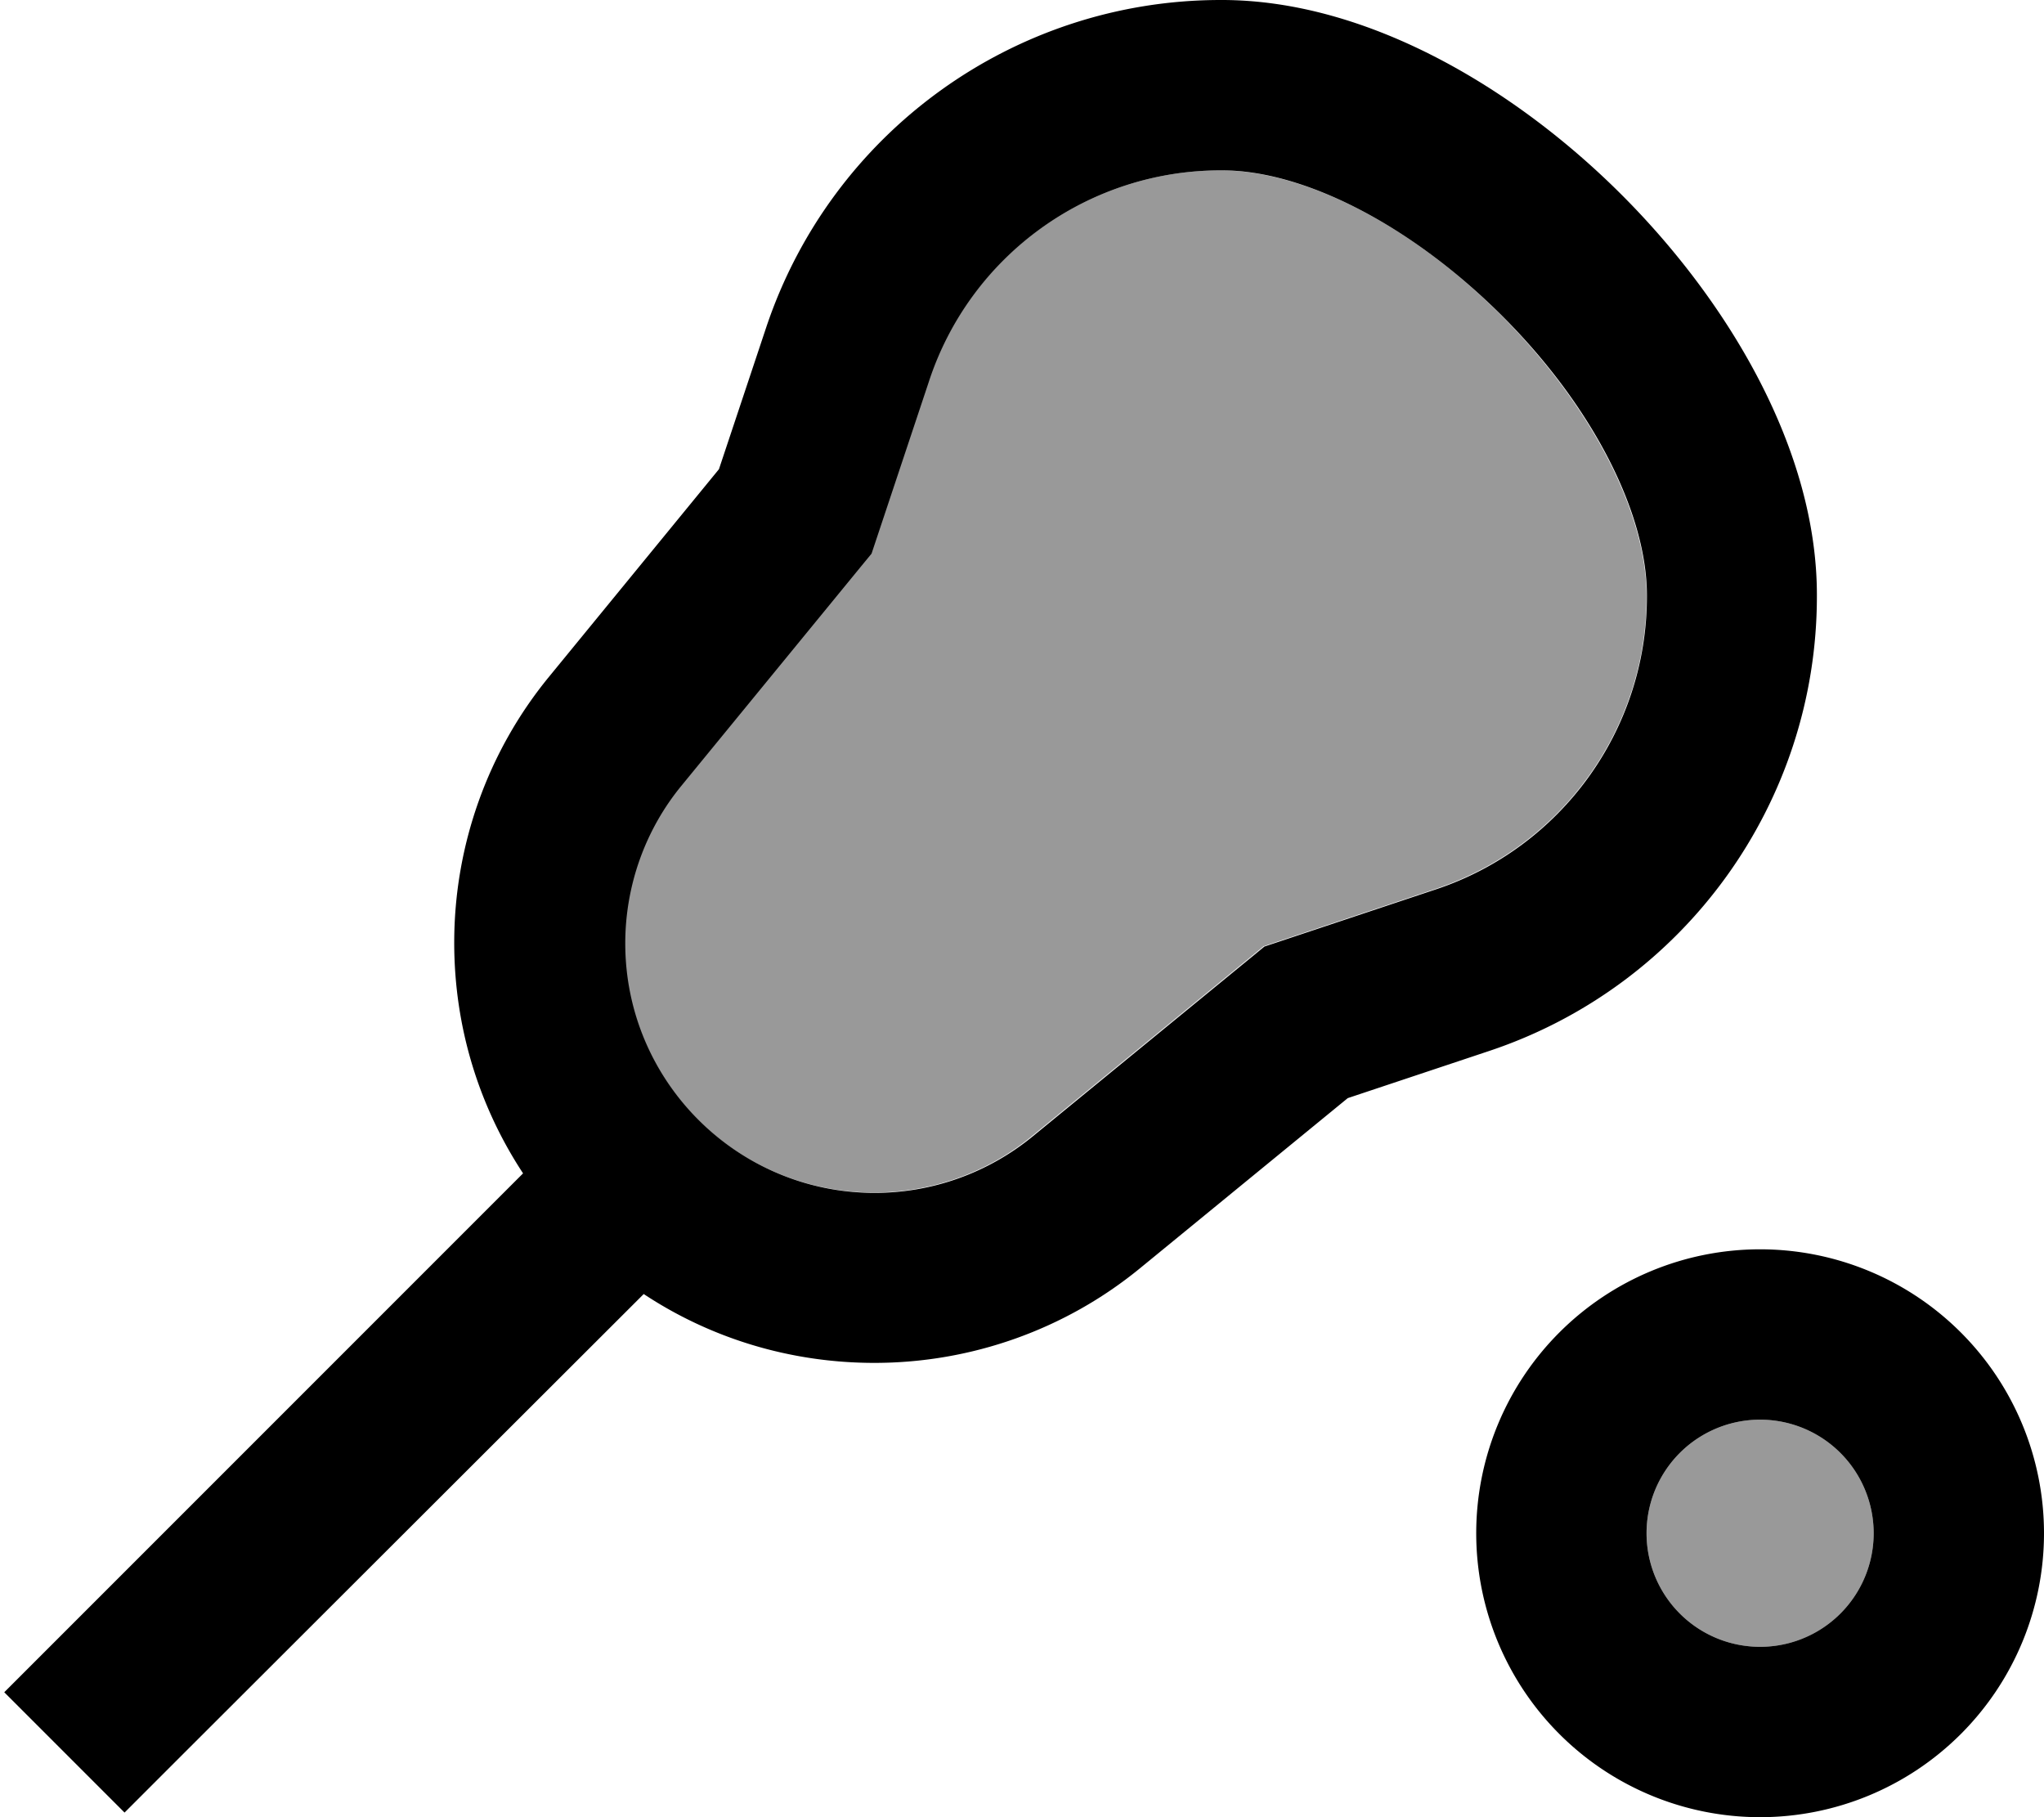 <svg xmlns="http://www.w3.org/2000/svg" viewBox="0 0 576 512"><!--! Font Awesome Pro 6.7.2 by @fontawesome - https://fontawesome.com License - https://fontawesome.com/license (Commercial License) Copyright 2024 Fonticons, Inc. --><defs><style>.fa-secondary{opacity:.4}</style></defs><path class="fa-secondary" d="M176 265.7c0 38.8 31.5 70.3 70.3 70.3c16.2 0 32-5.6 44.5-15.9l61.9-50.7 3.4-2.8 4.2-1.4 44.1-14.7C440 238.7 464 205.4 464 168c0-23.2-15.2-53.3-40.9-79.1S367.2 48 344 48c-37.4 0-70.7 24-82.5 59.5l-14.7 44.1-1.4 4.2-2.8 3.4-50.7 61.9c-10.3 12.6-15.9 28.3-15.9 44.5zM464 432a32 32 0 1 0 64 0 32 32 0 1 0 -64 0z"/><path class="fa-primary" d="M344 48l.2 0 .2 0c22.9 0 53 15.2 78.8 40.9s40.9 55.9 40.9 78.8l0 .3c0 0 0 0 0 .1c0 37.4-24 70.7-59.5 82.5l-44.1 14.7-4.2 1.4-3.4 2.8-61.9 50.7c-12.6 10.3-28.3 15.9-44.5 15.9c-38.8 0-70.3-31.5-70.3-70.3c0-16.2 5.6-32 15.9-44.5l50.7-61.9 2.8-3.4 1.4-4.2 14.7-44.1C273.3 72 306.6 48 344 48zm.2-48L344 0C285.9 0 234.3 37.2 215.9 92.3l-13.3 39.9-47.9 58.5c-17.3 21.1-26.7 47.6-26.7 74.9c0 24 7.1 46.3 19.4 65L18.2 459.8l-17 17 33.9 33.9 17-17L181.4 364.6c18.6 12.3 41 19.4 65 19.4c27.3 0 53.8-9.4 74.9-26.7l58.5-47.9 39.9-13.3c55.1-18.4 92.3-70 92.3-128.1l0-.3c0 0 0 0 0-.1c0-40.8-24.8-82.5-55-112.7S385.1 0 344.3 0l-.2 0zM464 432a32 32 0 1 1 64 0 32 32 0 1 1 -64 0zm112 0a80 80 0 1 0 -160 0 80 80 0 1 0 160 0z"/></svg>